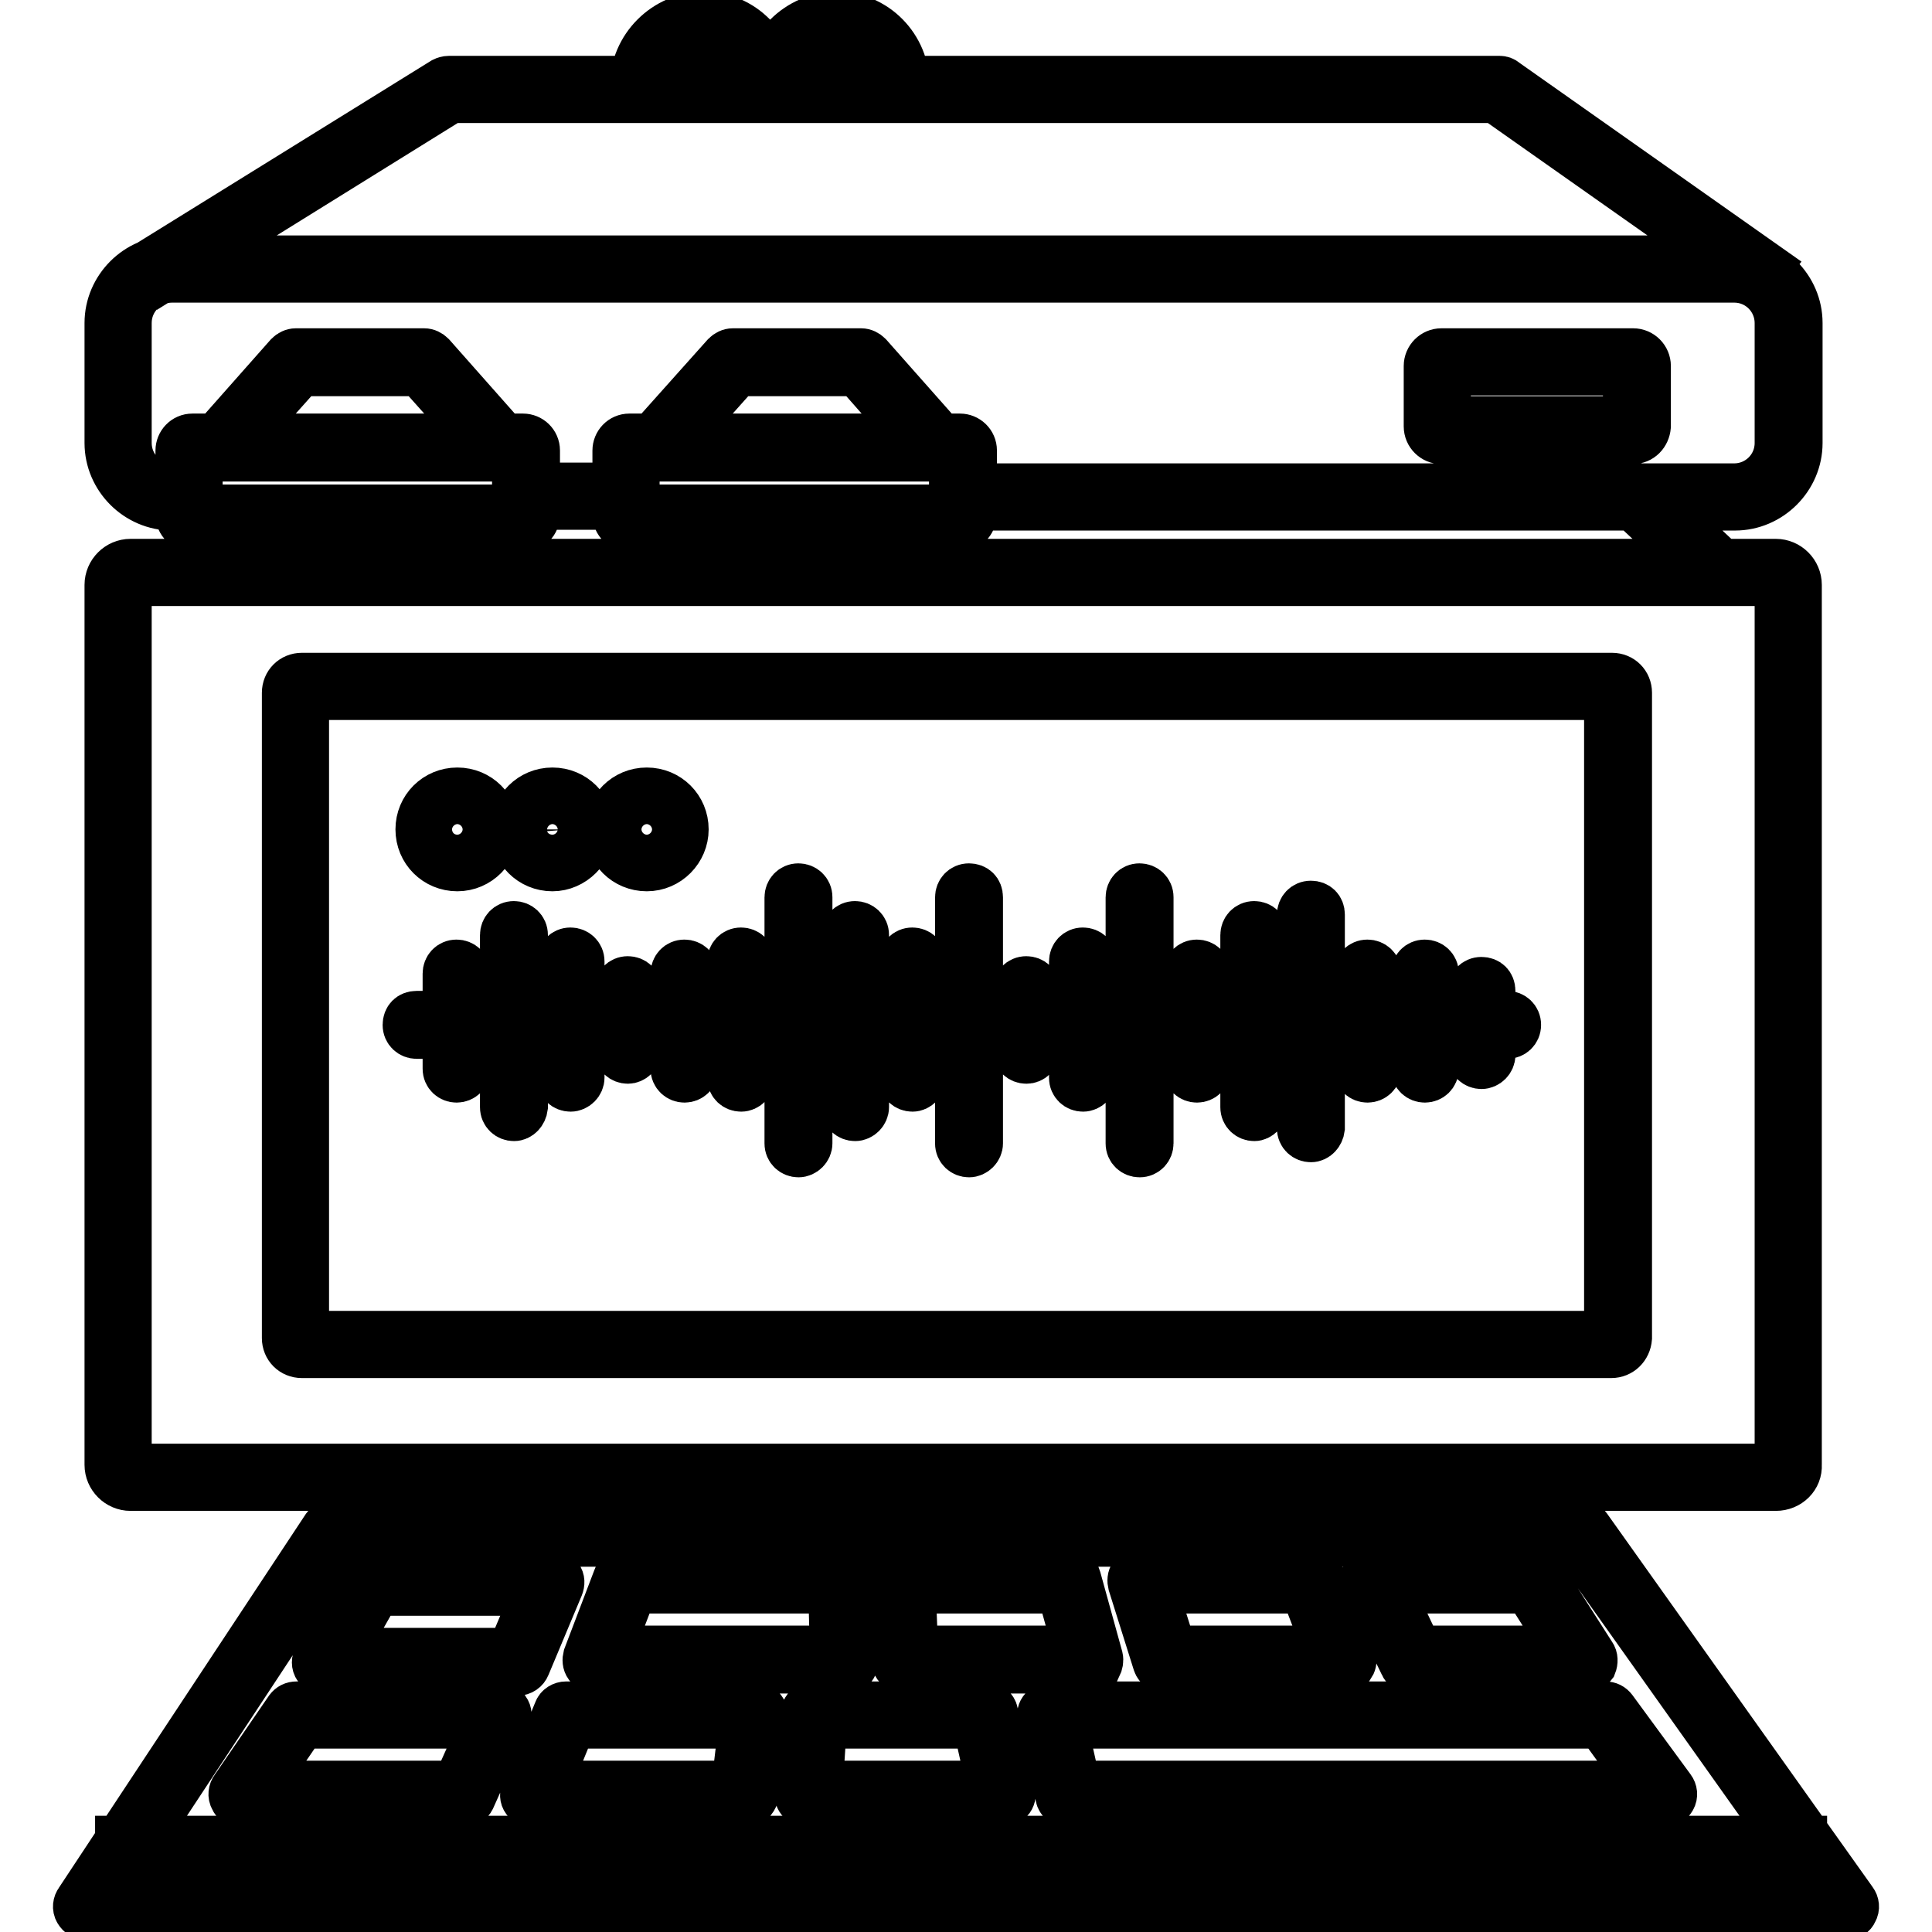 <?xml version="1.0" encoding="utf-8"?>
<!-- Svg Vector Icons : http://www.onlinewebfonts.com/icon -->
<!DOCTYPE svg PUBLIC "-//W3C//DTD SVG 1.1//EN" "http://www.w3.org/Graphics/SVG/1.1/DTD/svg11.dtd">
<svg version="1.1" xmlns="http://www.w3.org/2000/svg" xmlns:xlink="http://www.w3.org/1999/xlink" x="0px" y="0px" viewBox="0 0 256 256" enable-background="new 0 0 256 256" xml:space="preserve">
<g> <path stroke-width="6" fill-opacity="0" stroke="#000000"  d="M102.6,11.4h-2.9c0-3.6-3-6.5-6.5-6.5c-3.6,0-6.5,3-6.5,6.5h-2.9c0-5.2,4.3-9.5,9.5-9.5 C98.4,1.9,102.6,6.1,102.6,11.4z M120.2,11.4h-2.9c0-3.6-3-6.5-6.5-6.5c-3.6,0-6.5,3-6.5,6.5h-2.9c0-5.2,4.3-9.5,9.5-9.5 C116,1.9,120.2,6.1,120.2,11.4z M69.4,64.3h13.7v2.9H69.4V64.3z M229.9,67.3H126.9v-2.9h102.9c3.1,0,5.7-2.5,5.7-5.7V42.8 c0-3.1-2.5-5.7-5.7-5.7H22.8c-3.1,0-5.7,2.5-5.7,5.7v15.9c0,3.1,2.5,5.7,5.7,5.7h2.8v2.9h-2.8c-4.7,0-8.6-3.9-8.6-8.6V42.8 c0-4.7,3.9-8.6,8.6-8.6h207.1c4.7,0,8.6,3.9,8.6,8.6v15.9C238.5,63.4,234.6,67.3,229.9,67.3z M235.3,197.2h-218 c-1.7,0-3.1-1.4-3.1-3.1V77.5c0-1.7,1.4-3.1,3.1-3.1h218c1.7,0,3.1,1.4,3.1,3.1v116.6C238.5,195.8,237.1,197.2,235.3,197.2z  M17.3,77.3c-0.1,0-0.2,0.1-0.2,0.2v116.6c0,0.1,0.1,0.2,0.2,0.2h218c0.1,0,0.2-0.1,0.2-0.2V77.5c0-0.1-0.1-0.2-0.2-0.2H17.3z  M213.5,179.6H40c-1.3,0-2.3-1-2.3-2.3V91.8c0-1.3,1-2.3,2.3-2.3h173.6c1.3,0,2.3,1,2.3,2.3v85.5 C215.8,178.6,214.8,179.6,213.5,179.6L213.5,179.6z M40.6,176.7h172.3V92.4H40.6V176.7z M232.6,37.6l-34.5-24.3H59.8l-38,23.6 l-1.5-2.5l38.4-23.8c0.2-0.1,0.5-0.2,0.8-0.2h139.2c0.3,0,0.6,0.1,0.8,0.3l34.9,24.6L232.6,37.6z M227.6,77.3h-205l4.8-8.3 c0.4-0.7,1.3-0.9,2-0.5s0.9,1.3,0.5,2l-2.2,3.9h196.2l-8-7.5c-0.6-0.6-0.6-1.5-0.1-2.1c0.6-0.6,1.5-0.6,2.1-0.1l13.4,12.6 L227.6,77.3L227.6,77.3z M69.3,70.1H25.5c-1,0-1.9-0.8-1.9-1.9v-8.5c0-1,0.8-1.9,1.9-1.9h43.8c1,0,1.9,0.8,1.9,1.9v8.5 C71.2,69.3,70.4,70.1,69.3,70.1z M26.5,67.2h41.7v-6.4H26.5V67.2z M66.3,60.8H29.2c-0.6,0-1.1-0.4-1.3-0.9 c-0.2-0.5-0.1-1.1,0.2-1.6l10-11.3c0.3-0.3,0.7-0.5,1.1-0.5h17c0.4,0,0.8,0.2,1.1,0.5l10,11.3c0.4,0.4,0.5,1.1,0.2,1.6 C67.4,60.4,66.9,60.8,66.3,60.8z M32.4,57.9H63l-7.5-8.4H39.9L32.4,57.9z M127.2,70.1H83.4c-1,0-1.9-0.8-1.9-1.9v-8.5 c0-1,0.8-1.9,1.9-1.9h43.8c1,0,1.9,0.8,1.9,1.9v8.5C129,69.3,128.2,70.1,127.2,70.1z M84.4,67.2h41.7v-6.4H84.4V67.2z M124.1,60.8 H87c-0.6,0-1.1-0.4-1.3-0.9c-0.2-0.5-0.1-1.1,0.2-1.6L96,47c0.3-0.3,0.7-0.5,1.1-0.5h17c0.4,0,0.8,0.2,1.1,0.5l10,11.3 c0.4,0.4,0.5,1.1,0.2,1.6C125.2,60.4,124.7,60.8,124.1,60.8z M90.3,57.9h30.6l-7.4-8.4H97.8L90.3,57.9z M216.3,58.5H191 c-1.1,0-2-0.9-2-2v-8c0-1.1,0.9-2,2-2h25.4c1.1,0,2,0.9,2,2v8C218.3,57.6,217.5,58.5,216.3,58.5z M191.9,55.5h23.5v-6.1h-23.5V55.5 z M244.5,254.1H11.5c-0.5,0-1-0.3-1.3-0.8c-0.3-0.5-0.2-1.1,0.1-1.5L43,202.3c0.3-0.4,0.7-0.6,1.2-0.6h165.1c0.5,0,0.9,0.2,1.2,0.6 l35.2,49.5c0.3,0.4,0.4,1,0.1,1.5C245.6,253.8,245.1,254.1,244.5,254.1z M14.2,251.2h227.5l-33.1-46.6H44.9L14.2,251.2z  M15.6,243.6h223.5v2.9H15.6V243.6z M68.5,221.7H43.2c-0.5,0-1-0.3-1.3-0.7c-0.3-0.4-0.3-1,0-1.5l6-10.5c0.3-0.5,0.7-0.7,1.3-0.7 H73c0.5,0,0.9,0.2,1.2,0.6c0.3,0.4,0.3,0.9,0.1,1.4l-4.4,10.5C69.7,221.3,69.2,221.7,68.5,221.7z M45.7,218.7h21.9l3.2-7.6H50 L45.7,218.7z M61.3,239.2H32.1c-0.6,0-1.1-0.3-1.3-0.8c-0.3-0.5-0.2-1.1,0.1-1.5l7.2-10.5c0.3-0.4,0.7-0.6,1.2-0.6H66 c0.5,0,1,0.3,1.2,0.7c0.3,0.4,0.3,0.9,0.1,1.4l-4.7,10.5C62.4,238.8,61.9,239.2,61.3,239.2z M34.9,236.3h25.5l3.4-7.6H40.1 L34.9,236.3z M98.7,239.2h-28c-0.5,0-0.9-0.2-1.2-0.6c-0.3-0.4-0.3-0.9-0.1-1.4l4.3-10.5c0.2-0.6,0.8-0.9,1.3-0.9h24.9 c0.4,0,0.8,0.2,1.1,0.5c0.3,0.3,0.4,0.7,0.4,1.1l-1.2,10.5C100,238.6,99.4,239.2,98.7,239.2z M72.8,236.3h24.5l0.9-7.6H75.9 L72.8,236.3z M132.8,239.2h-25.7c-0.4,0-0.8-0.2-1.1-0.5c-0.3-0.3-0.4-0.7-0.4-1.1l0.8-10.5c0.1-0.8,0.7-1.3,1.5-1.3h22.6 c0.7,0,1.3,0.5,1.4,1.1l2.3,10.5c0.1,0.4,0,0.9-0.3,1.2S133.3,239.2,132.8,239.2L132.8,239.2z M108.7,236.3H131l-1.7-7.6h-20.1 L108.7,236.3z M111.8,221.4H79c-0.5,0-0.9-0.2-1.2-0.6c-0.3-0.4-0.3-0.9-0.2-1.3l4-10.5c0.2-0.6,0.8-0.9,1.4-0.9h28.5 c0.8,0,1.4,0.6,1.5,1.4l0.4,10.5c0,0.4-0.1,0.8-0.4,1.1C112.5,221.2,112.1,221.4,111.8,221.4z M81.1,218.4h29.2l-0.2-7.6H84 L81.1,218.4z M144.4,221.4h-24.5c-0.8,0-1.4-0.6-1.5-1.4l-0.4-10.5c0-0.4,0.1-0.8,0.4-1.1c0.3-0.3,0.6-0.4,1.1-0.4h22 c0.7,0,1.2,0.4,1.4,1.1l2.9,10.5c0.1,0.4,0,0.9-0.2,1.3C145.2,221.2,144.8,221.4,144.4,221.4L144.4,221.4z M121.3,218.4h21.2 l-2.1-7.6H121L121.3,218.4z M177.8,221.4h-23.3c-0.6,0-1.2-0.4-1.4-1l-3.3-10.5c-0.1-0.4-0.1-0.9,0.2-1.3c0.3-0.4,0.7-0.6,1.2-0.6 h22.6c0.6,0,1.1,0.4,1.4,0.9l4.1,10.5c0.2,0.4,0.1,1-0.1,1.3C178.7,221.1,178.2,221.4,177.8,221.4L177.8,221.4z M155.5,218.4h20.1 l-2.9-7.6h-19.6L155.5,218.4z M209.9,221.4h-22.8c-0.6,0-1.1-0.3-1.3-0.8l-5.1-10.5c-0.2-0.4-0.2-1,0.1-1.4 c0.3-0.4,0.7-0.7,1.2-0.7h21.2c0.5,0,1,0.3,1.2,0.7l6.7,10.5c0.3,0.4,0.3,1,0.1,1.5C210.9,221.1,210.4,221.4,209.9,221.4z  M188,218.4h19.2l-4.8-7.6h-18L188,218.4z M220.4,239.2h-78.8c-0.7,0-1.3-0.5-1.4-1.1l-2.4-10.5c-0.1-0.4,0-0.9,0.3-1.2 c0.3-0.4,0.7-0.6,1.1-0.6h73.5c0.5,0,0.9,0.2,1.2,0.6l7.7,10.5c0.3,0.4,0.4,1,0.1,1.5C221.4,238.9,221,239.2,220.4,239.2 L220.4,239.2z M142.8,236.3h74.7l-5.5-7.6h-70.9L142.8,236.3z M199.7,137.3H55.2c-0.8,0-1.5-0.6-1.5-1.5s0.6-1.5,1.5-1.5h144.5 c0.8,0,1.5,0.6,1.5,1.5S200.5,137.3,199.7,137.3z M60.5,143.1c-0.8,0-1.5-0.6-1.5-1.5v-12.6c0-0.8,0.6-1.5,1.5-1.5 c0.8,0,1.5,0.6,1.5,1.5v12.6C62,142.5,61.3,143.1,60.5,143.1z M90.7,143.1c-0.8,0-1.5-0.6-1.5-1.5v-12.6c0-0.8,0.6-1.5,1.5-1.5 c0.8,0,1.5,0.6,1.5,1.5v12.6C92.2,142.5,91.5,143.1,90.7,143.1z M158.6,143.1c-0.8,0-1.5-0.6-1.5-1.5v-12.6c0-0.8,0.6-1.5,1.5-1.5 c0.8,0,1.5,0.6,1.5,1.5v12.6C160.1,142.5,159.4,143.1,158.6,143.1z M181.2,143.1c-0.8,0-1.5-0.6-1.5-1.5v-12.6 c0-0.8,0.6-1.5,1.5-1.5c0.8,0,1.5,0.6,1.5,1.5v12.6C182.7,142.5,182,143.1,181.2,143.1z M188.8,143.1c-0.8,0-1.5-0.6-1.5-1.5v-12.6 c0-0.8,0.6-1.5,1.5-1.5c0.8,0,1.5,0.6,1.5,1.5v12.6C190.3,142.5,189.6,143.1,188.8,143.1z M196.3,141.3c-0.8,0-1.5-0.6-1.5-1.5 v-8.5c0-0.8,0.6-1.5,1.5-1.5s1.5,0.6,1.5,1.5v8.5C197.8,140.6,197.1,141.3,196.3,141.3z M68.1,148.2c-0.8,0-1.5-0.6-1.5-1.5v-22.8 c0-0.8,0.6-1.5,1.5-1.5c0.8,0,1.5,0.6,1.5,1.5v22.8C69.5,147.5,68.9,148.2,68.1,148.2z M113.3,148.2c-0.8,0-1.5-0.6-1.5-1.5v-22.8 c0-0.8,0.6-1.5,1.5-1.5c0.8,0,1.5,0.6,1.5,1.5v22.8C114.8,147.5,114.1,148.2,113.3,148.2z M166.2,148.2c-0.8,0-1.5-0.6-1.5-1.5 v-22.8c0-0.8,0.6-1.5,1.5-1.5c0.8,0,1.5,0.6,1.5,1.5v22.8C167.6,147.5,166.9,148.2,166.2,148.2z M173.7,151c-0.8,0-1.5-0.6-1.5-1.5 v-28.3c0-0.8,0.6-1.5,1.5-1.5s1.5,0.6,1.5,1.5v28.3C175.1,150.3,174.5,151,173.7,151z M105.8,153c-0.8,0-1.5-0.6-1.5-1.5v-32.6 c0-0.8,0.6-1.5,1.5-1.5c0.8,0,1.5,0.6,1.5,1.5v32.6C107.3,152.3,106.6,153,105.8,153z M128.4,153c-0.8,0-1.5-0.6-1.5-1.5v-32.6 c0-0.8,0.6-1.5,1.5-1.5s1.5,0.6,1.5,1.5v32.6C129.9,152.3,129.2,153,128.4,153z M151,153c-0.8,0-1.5-0.6-1.5-1.5v-32.6 c0-0.8,0.6-1.5,1.5-1.5c0.8,0,1.5,0.6,1.5,1.5v32.6C152.5,152.3,151.9,153,151,153z M75.6,144.3c-0.8,0-1.5-0.6-1.5-1.5v-15.4 c0-0.8,0.6-1.5,1.5-1.5c0.8,0,1.5,0.6,1.5,1.5v15.4C77.1,143.6,76.4,144.3,75.6,144.3z M98.2,144.3c-0.8,0-1.5-0.6-1.5-1.5v-15.4 c0-0.8,0.6-1.5,1.5-1.5c0.8,0,1.5,0.6,1.5,1.5v15.4C99.7,143.6,99,144.3,98.2,144.3z M120.9,144.3c-0.8,0-1.5-0.6-1.5-1.5v-15.4 c0-0.8,0.6-1.5,1.5-1.5c0.8,0,1.5,0.6,1.5,1.5v15.4C122.3,143.6,121.7,144.3,120.9,144.3z M143.5,144.3c-0.8,0-1.5-0.6-1.5-1.5 v-15.4c0-0.8,0.6-1.5,1.5-1.5c0.8,0,1.5,0.6,1.5,1.5v15.4C145,143.6,144.3,144.3,143.5,144.3z M83.2,140.6c-0.8,0-1.5-0.6-1.5-1.5 v-7.9c0-0.8,0.6-1.5,1.5-1.5c0.8,0,1.5,0.6,1.5,1.5v7.9C84.6,140,83.9,140.6,83.2,140.6z M136,140.6c-0.8,0-1.5-0.6-1.5-1.5v-7.9 c0-0.8,0.6-1.5,1.5-1.5c0.8,0,1.5,0.6,1.5,1.5v7.9C137.4,140,136.8,140.6,136,140.6z M60.6,115.1c-2.9,0-5.2-2.3-5.2-5.2 c0-2.9,2.3-5.2,5.2-5.2c2.9,0,5.2,2.3,5.2,5.2C65.8,112.7,63.5,115.1,60.6,115.1z M60.6,107.6c-1.3,0-2.3,1-2.3,2.3 c0,1.3,1,2.3,2.3,2.3c1.3,0,2.3-1,2.3-2.3C62.9,108.6,61.8,107.6,60.6,107.6z M73.2,115.1c-2.9,0-5.2-2.3-5.2-5.2 c0-2.9,2.3-5.2,5.2-5.2c2.9,0,5.2,2.3,5.2,5.2C78.4,112.7,76,115.1,73.2,115.1z M73.2,107.6c-1.3,0-2.3,1-2.3,2.3 c0,1.3,1,2.3,2.3,2.3c1.3,0,2.3-1,2.3-2.3C75.4,108.6,74.4,107.6,73.2,107.6z M85.7,115.1c-2.9,0-5.2-2.3-5.2-5.2 c0-2.9,2.3-5.2,5.2-5.2c2.9,0,5.2,2.3,5.2,5.2C90.9,112.7,88.6,115.1,85.7,115.1z M85.7,107.6c-1.3,0-2.3,1-2.3,2.3 c0,1.3,1,2.3,2.3,2.3c1.3,0,2.3-1,2.3-2.3C88,108.6,87,107.6,85.7,107.6z"/></g>
</svg>
